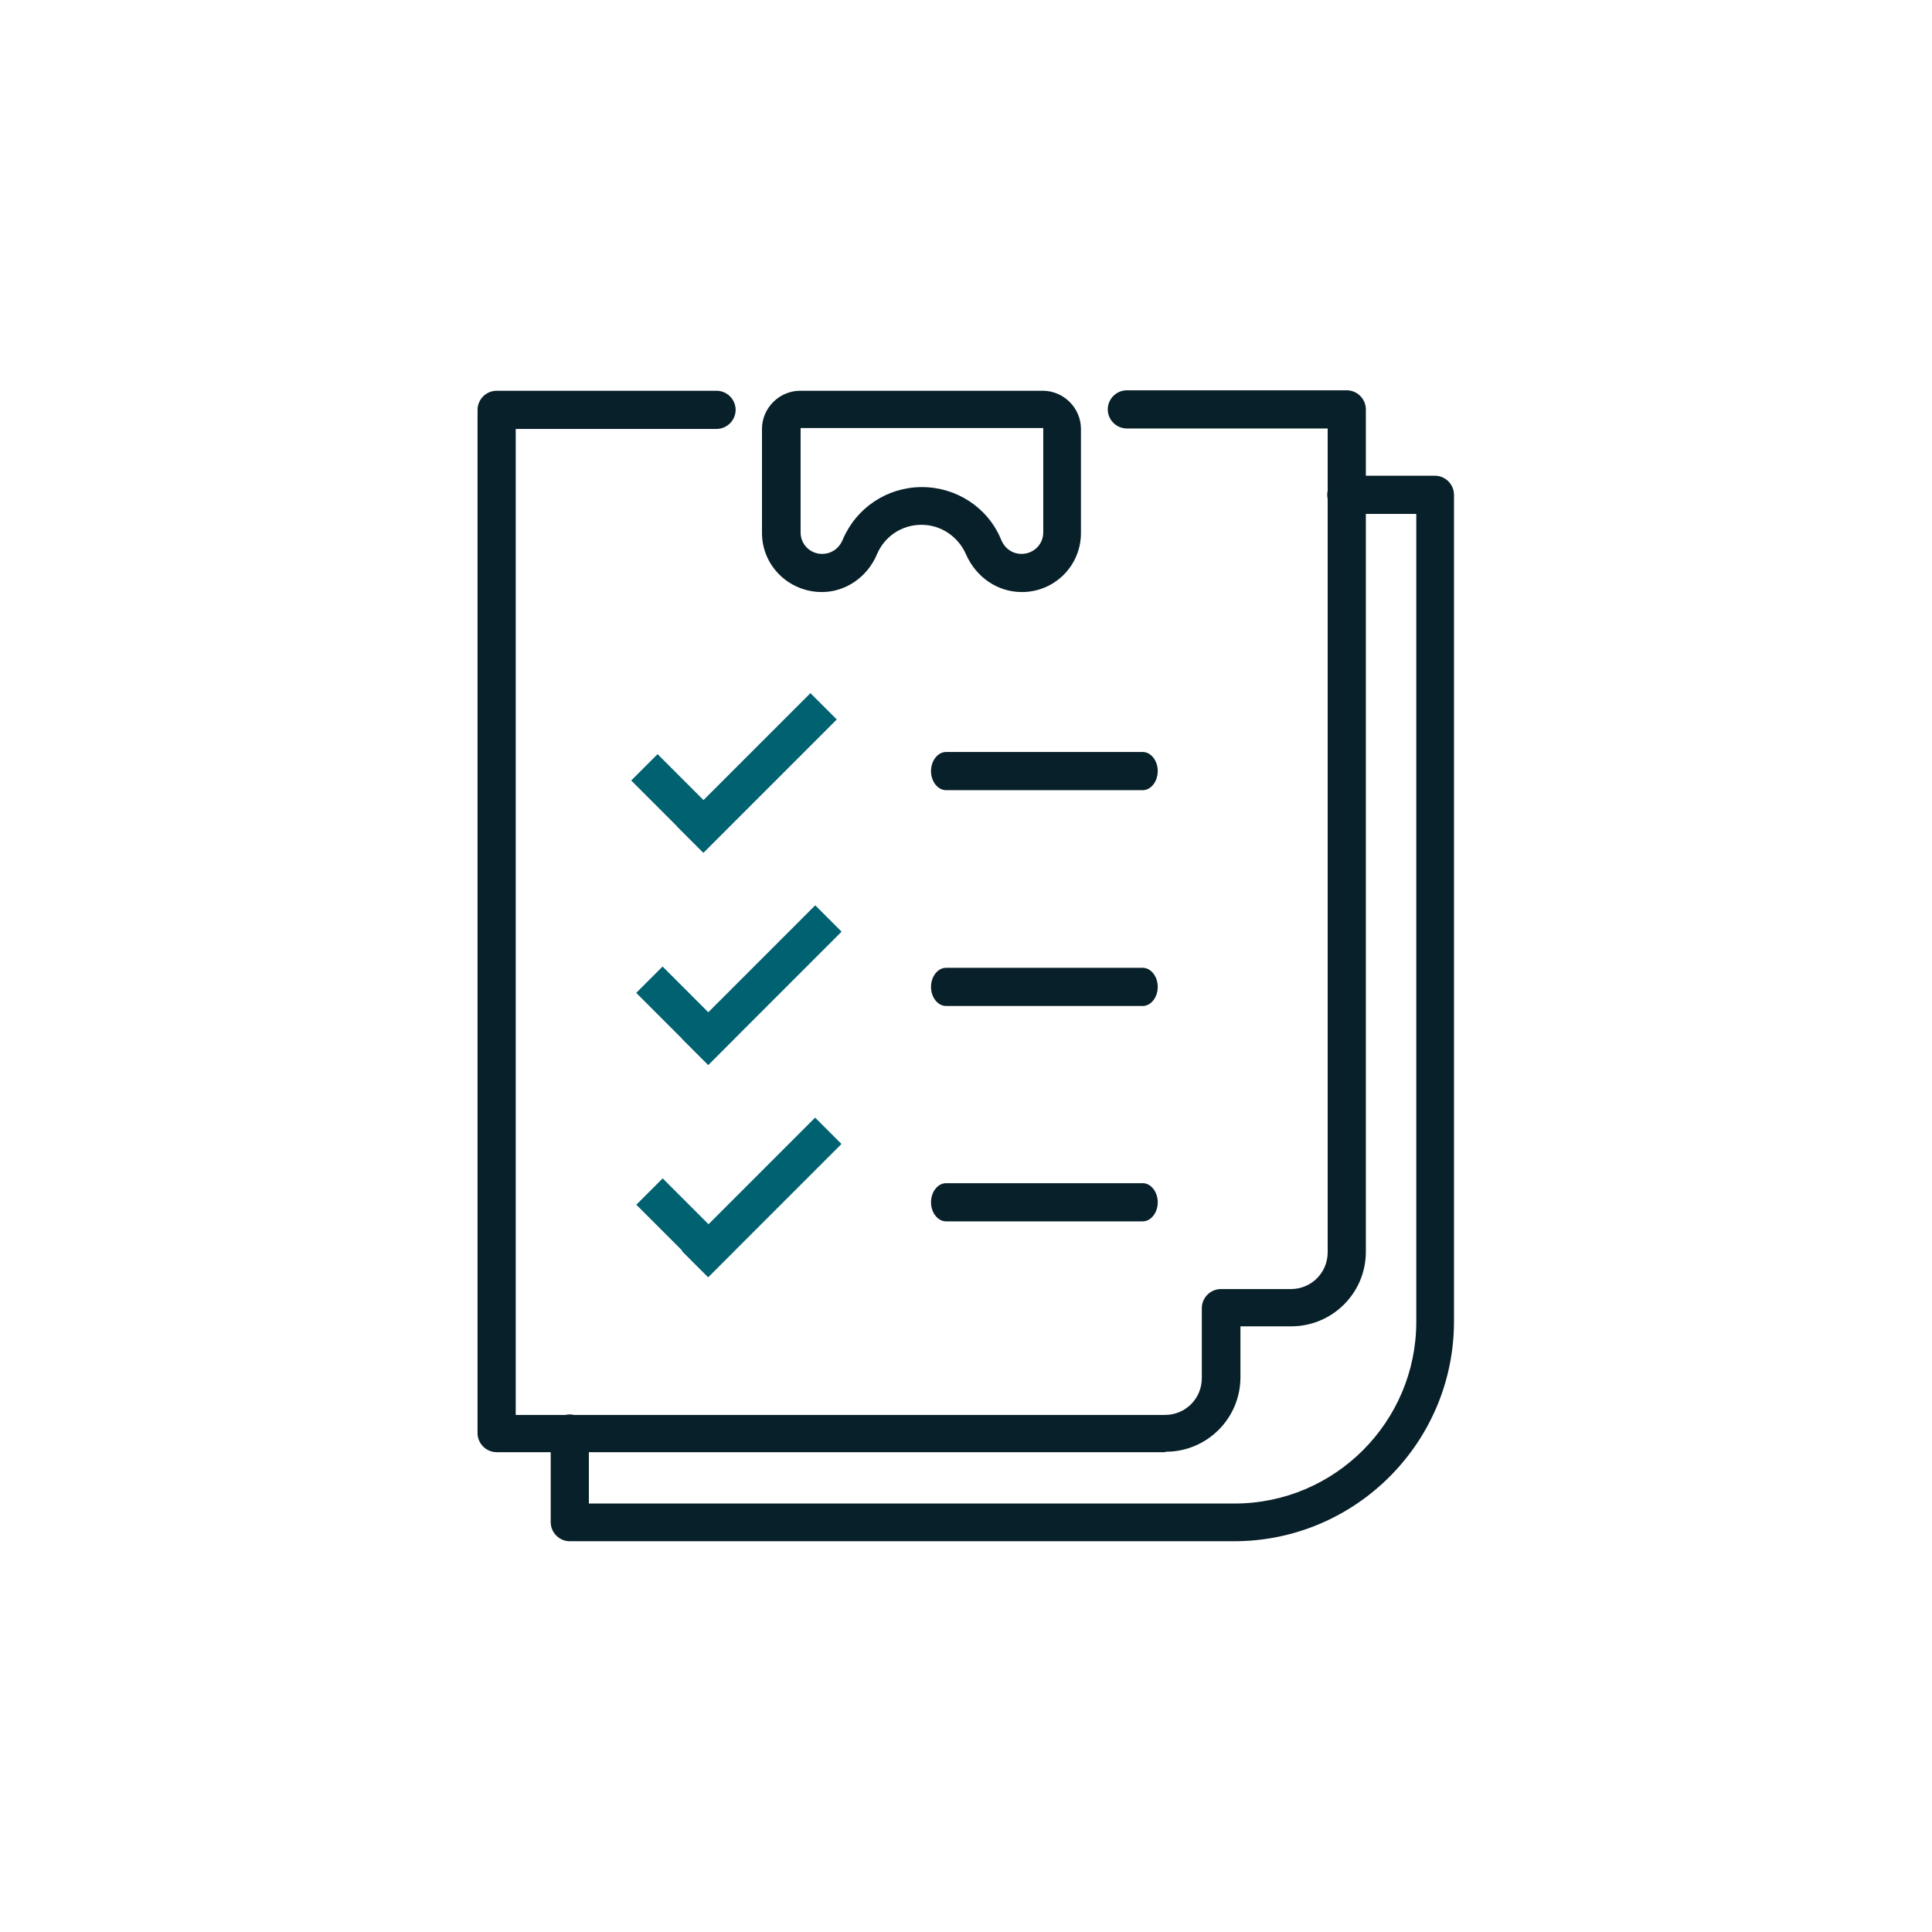<?xml version="1.0" encoding="UTF-8"?> <svg xmlns="http://www.w3.org/2000/svg" id="Layer_1" viewBox="0 0 42.52 42.52"><defs><style>.cls-1{fill:#082029;}.cls-2{fill:#006170;}</style></defs><path class="cls-1" d="m22.49,13.03c-.54,0-1.01-.33-1.23-.83-.17-.39-.55-.65-.98-.65s-.81.25-.98.65c-.21.5-.69.83-1.21.83-.73,0-1.32-.58-1.32-1.3v-2.29c0-.46.38-.84.84-.84h5.34c.46,0,.84.38.84.84v2.29c0,.72-.58,1.3-1.3,1.3Zm-2.2-2.31c.76,0,1.45.45,1.74,1.15.08.2.25.32.45.32.27,0,.48-.21.48-.47v-2.3h-5.34v2.3c0,.26.21.47.47.47.21,0,.38-.12.46-.32.3-.7.98-1.15,1.74-1.15Z"></path><path class="cls-1" d="m27.17,33.92h-14.63c-.23,0-.42-.19-.42-.42v-1.95c0-.23.19-.42.42-.42s.42.19.42.42v1.54h14.21c2.21,0,4-1.8,4-4V11.31h-1.54c-.23,0-.42-.19-.42-.42s.19-.42.42-.42h1.95c.23,0,.42.19.42.42v18.19c0,2.67-2.17,4.84-4.84,4.84Z"></path><path class="cls-1" d="m25.64,31.96h-14.71c-.23,0-.42-.19-.42-.42V9.02c0-.23.19-.42.42-.42h4.84c.23,0,.42.19.42.42s-.19.42-.42.42h-4.42v21.7h14.29c.45,0,.81-.36.81-.81v-1.54c0-.23.19-.42.42-.42h1.54c.45,0,.81-.36.81-.81V9.43h-4.42c-.23,0-.42-.19-.42-.42s.19-.42.42-.42h4.84c.23,0,.42.19.42.42v18.54c0,.91-.74,1.64-1.64,1.64h-1.12v1.12c0,.91-.74,1.64-1.64,1.64Z"></path><rect class="cls-2" x="14.57" y="16.56" width=".82" height="2.24" transform="translate(-8.12 15.77) rotate(-45)"></rect><rect class="cls-2" x="16.25" y="14.94" width=".82" height="4.15" transform="translate(16.91 -6.8) rotate(45)"></rect><rect class="cls-2" x="14.68" y="21.23" width=".82" height="2.24" transform="translate(-11.39 17.22) rotate(-45)"></rect><rect class="cls-2" x="16.36" y="19.61" width=".82" height="4.15" transform="translate(20.24 -5.51) rotate(45)"></rect><rect class="cls-2" x="14.68" y="25.9" width=".82" height="2.24" transform="translate(-14.69 18.58) rotate(-45)"></rect><rect class="cls-2" x="16.36" y="24.28" width=".82" height="4.15" transform="translate(23.54 -4.14) rotate(45)"></rect><path class="cls-1" d="m25.15,17.39h-4.33c-.18,0-.33-.19-.33-.42s.15-.42.33-.42h4.33c.18,0,.33.19.33.42s-.15.42-.33.42Z"></path><path class="cls-1" d="m25.15,22.14h-4.33c-.18,0-.33-.19-.33-.42s.15-.42.33-.42h4.33c.18,0,.33.19.33.42s-.15.42-.33.42Z"></path><path class="cls-1" d="m25.15,26.88h-4.33c-.18,0-.33-.19-.33-.42s.15-.42.33-.42h4.33c.18,0,.33.19.33.42s-.15.42-.33.42Z"></path></svg> 